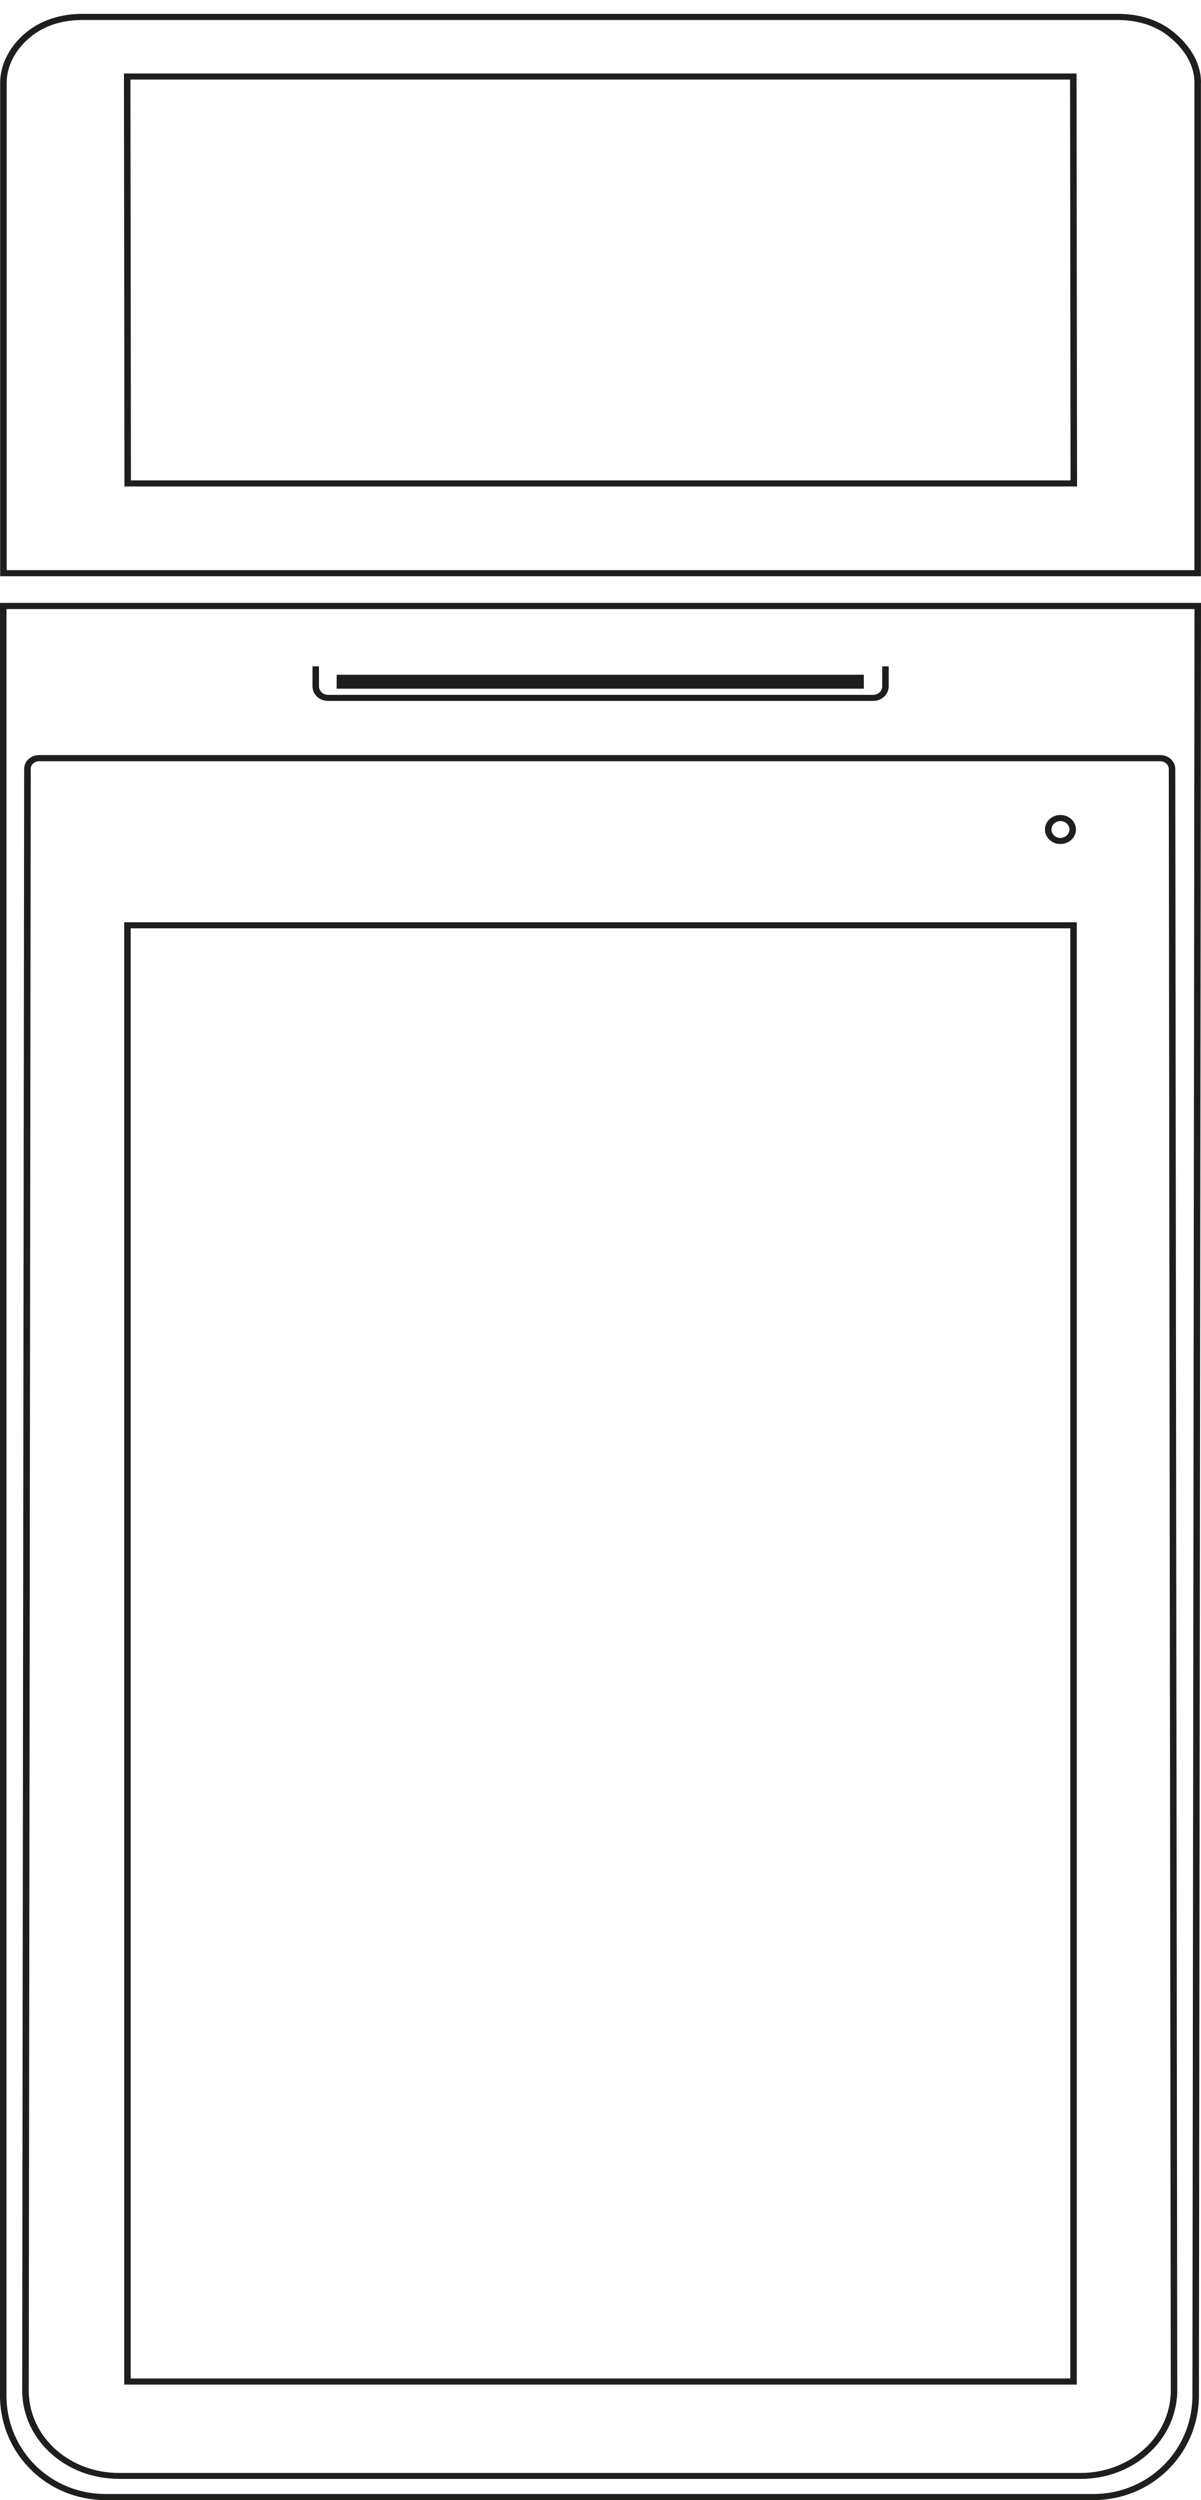 <?xml version="1.0" encoding="UTF-8"?>
<svg width="86px" height="179px" viewBox="0 0 86 179" version="1.1" xmlns="http://www.w3.org/2000/svg" xmlns:xlink="http://www.w3.org/1999/xlink">
    <title>smartpoynt_fronte</title>
    <g id="Page-1" stroke="none" stroke-width="1" fill="none" fill-rule="evenodd">
        <g id="smartpoynt_fronte" transform="translate(0, 0.99)" fill="#1E1E1C" fill-rule="nonzero">
            <path d="M8.875,4.272 L8.912,33.839 L77.125,33.839 L77.088,4.272 L8.875,4.272 Z M9.377,33.404 L9.34,4.707 L76.623,4.707 L76.66,33.404 L9.377,33.404 Z" id="Shape"></path>
            <path d="M77.107,65.037 L8.893,65.037 L8.893,169.729 L77.107,169.729 L77.107,65.037 Z M76.642,169.294 L9.358,169.294 L9.358,65.472 L76.642,65.472 L76.642,169.294 Z" id="Shape"></path>
            <path d="M8.521,176.485 L77.367,176.485 C81.15,176.485 84.195,173.769 84.301,170.286 L84.158,54.084 C84.164,53.817 84.059,53.568 83.86,53.376 C83.656,53.179 83.383,53.069 83.085,53.069 L2.803,53.069 C2.506,53.069 2.233,53.179 2.028,53.37 C1.83,53.562 1.724,53.817 1.73,54.073 L1.588,170.286 C1.687,173.757 4.732,176.479 8.515,176.479 L8.521,176.485 Z M2.195,54.079 C2.195,53.933 2.251,53.788 2.363,53.684 C2.481,53.574 2.636,53.51 2.803,53.51 L83.085,53.51 C83.253,53.51 83.414,53.574 83.525,53.684 C83.637,53.788 83.693,53.933 83.693,54.084 L83.836,170.286 C83.743,173.519 80.902,176.056 77.367,176.056 L8.521,176.056 C4.992,176.056 2.152,173.525 2.059,170.298 L2.202,54.084 L2.195,54.079 Z" id="Shape"></path>
            <path d="M75.935,59.436 C76.548,59.436 77.045,58.972 77.045,58.397 C77.045,57.822 76.548,57.358 75.935,57.358 C75.321,57.358 74.824,57.822 74.824,58.397 C74.824,58.972 75.321,59.436 75.935,59.436 Z M75.935,57.793 C76.288,57.793 76.58,58.066 76.58,58.397 C76.58,58.728 76.288,59.001 75.935,59.001 C75.581,59.001 75.29,58.728 75.29,58.397 C75.29,58.066 75.581,57.793 75.935,57.793 Z" id="Shape"></path>
            <path d="M0,42.18 L0,170.716 C0.118,174.802 3.436,178 7.56,178 L78.291,178 C82.415,178 85.733,174.802 85.851,170.716 L86,42.394 L86,42.174 L0,42.174 L0,42.18 Z M85.386,170.71 C85.274,174.552 82.161,177.565 78.291,177.565 L7.56,177.565 C3.69,177.565 0.571,174.552 0.465,170.71 L0.465,42.615 L85.535,42.615 L85.386,170.71 L85.386,170.71 Z" id="Shape"></path>
            <path d="M86,4.928 C86,3.297 84.977,2.095 84.115,1.37 C83.036,0.459 81.646,-4.12419236e-15 79.997,-4.12419236e-15 L5.935,-4.12419236e-15 C4.285,0.006 2.902,0.47 1.817,1.376 C0.67,2.345 0.012,3.645 0.012,4.939 L0.012,40.264 L85.994,40.264 L85.994,4.928 L86,4.928 Z M85.535,39.829 L0.478,39.829 L0.478,4.939 C0.478,3.767 1.079,2.583 2.133,1.701 C3.126,0.865 4.403,0.441 5.935,0.441 L79.99,0.441 C81.522,0.441 82.806,0.865 83.798,1.701 C84.586,2.362 85.529,3.459 85.529,4.934 L85.529,39.835 L85.535,39.829 Z" id="Shape"></path>
            <rect id="Rectangle" x="24.106" y="47.317" width="37.75" height="1"></rect>
            <path d="M23.486,49.191 L62.526,49.191 C63.14,49.191 63.636,48.727 63.636,48.152 L63.636,46.713 L63.171,46.713 L63.171,48.152 C63.171,48.483 62.88,48.756 62.526,48.756 L23.486,48.756 C23.133,48.756 22.841,48.483 22.841,48.152 L22.841,46.713 L22.376,46.713 L22.376,48.152 C22.376,48.727 22.872,49.191 23.486,49.191 Z" id="Path"></path>
        </g>
    </g>
</svg>